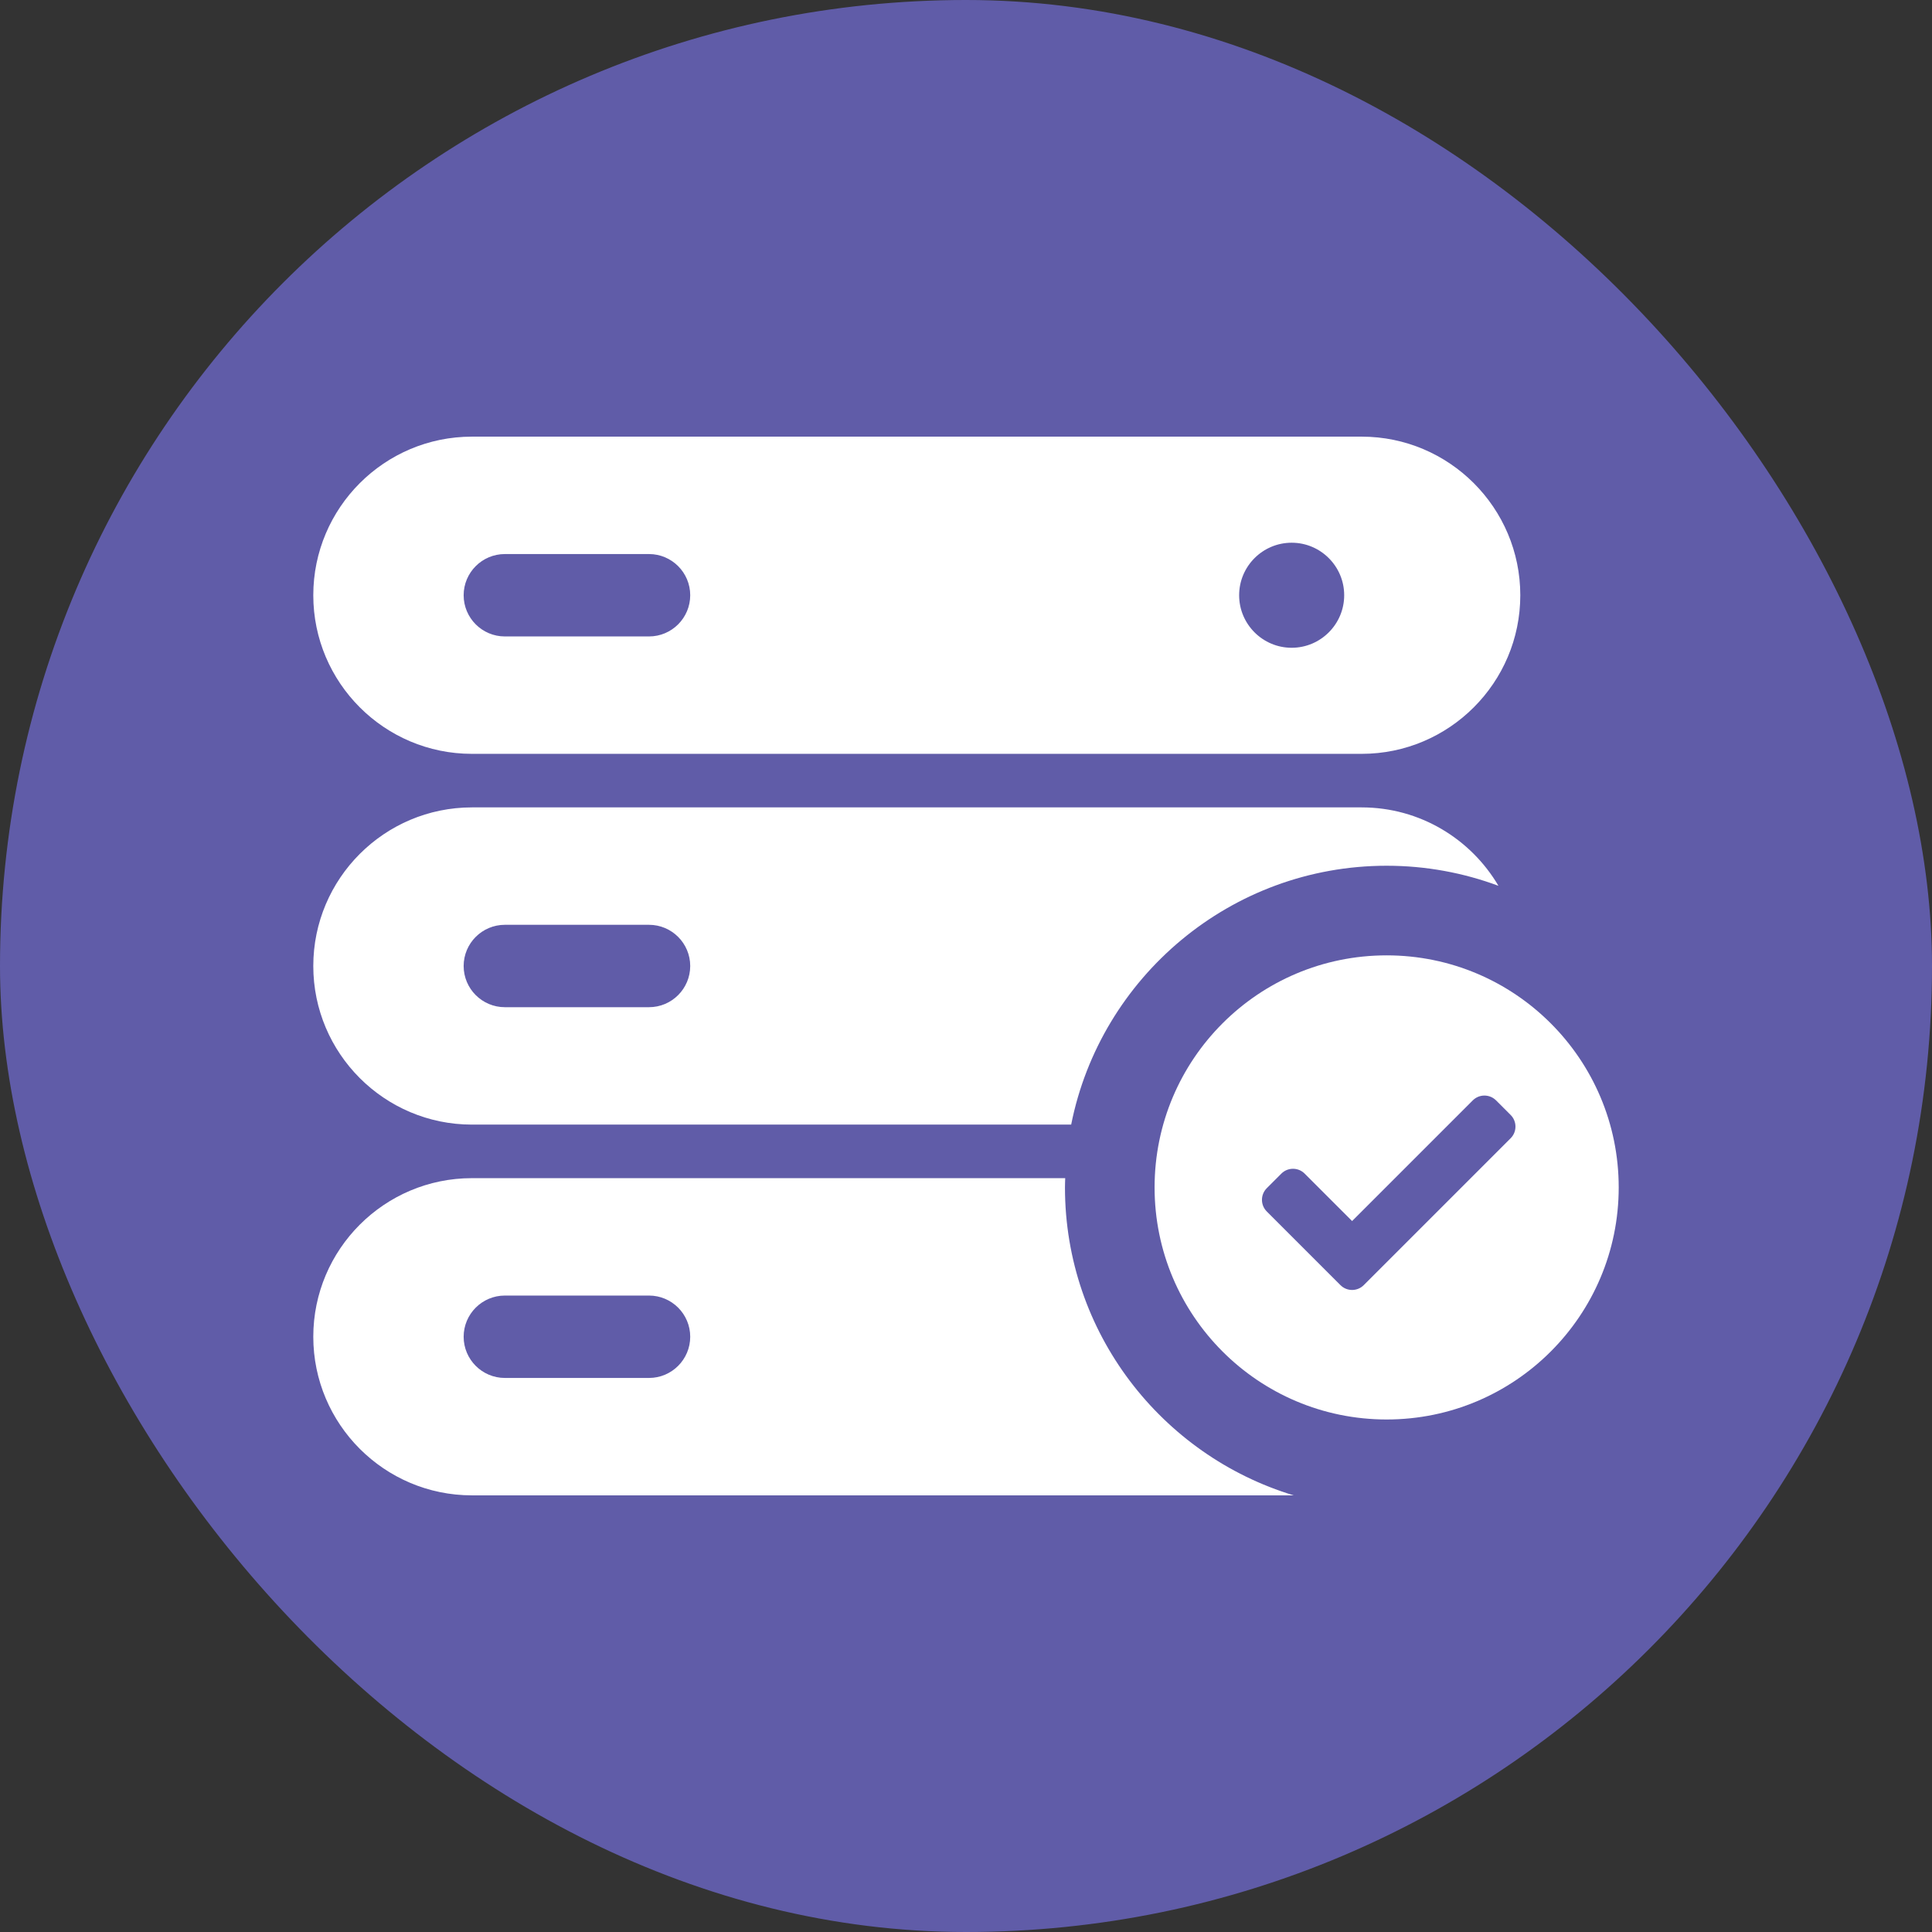<!--
Copyright 2020 TATA ELXSI

Licensed under the Apache License, Version 2.0 (the "License");
you may not use this file except in compliance with the License.
You may obtain a copy of the License at

    http://www.apache.org/licenses/LICENSE-2.0

Unless required by applicable law or agreed to in writing, software
distributed under the License is distributed on an "AS IS" BASIS,
WITHOUT WARRANTIES OR CONDITIONS OF ANY KIND, either express or implied.
See the License for the specific language governing permissions and
limitations under the License.

Author: KUMARAN M (kumaran.m@tataelxsi.co.in), RAJESH S (rajesh.s@tataelxsi.co.in), BARATH KUMAR R (barath.r@tataelxsi.co.in)
-->
<!DOCTYPE svg PUBLIC "-//W3C//DTD SVG 1.1//EN" "http://www.w3.org/Graphics/SVG/1.1/DTD/svg11.dtd">

<svg version="1.1" id="IconsRepoEditor" xmlns="http://www.w3.org/2000/svg" xmlns:xlink="http://www.w3.org/1999/xlink" x="0px" y="0px" viewBox="-76.05 -76.05 468.99 468.99" style="enable-background:new 0 0 316.89 316.89;" xml:space="preserve" width="64px" height="64px" fill="#FFFFFF" stroke="#FFFFFF" stroke-width="0">

<rect x="-76.05" y="-76.05" width="468.99" height="468.99" fill="#333333" stroke="none"/>

<g id="IconsRepo_bgCarrier">

<rect x="-76.05" y="-76.05" width="468.99" height="468.99" rx="234.495" fill="#605ca8" stroke-width="0"/>

</g> <path d="M182.47,212.195c0-0.754,0.036-1.5,0.057-2.25H38.5c-21.229,0-38.5,17.271-38.5,38.5s17.271,38.5,38.5,38.5h199.493 C205.905,277.24,182.47,247.408,182.47,212.195z M81.5,258.445h-35c-5.514,0-10-4.486-10-10c0-5.514,4.486-10,10-10h35 c5.514,0,10,4.486,10,10C91.5,253.959,87.014,258.445,81.5,258.445z"/> <path d="M38.5,196.945h145.476c7.114-35.78,38.743-62.837,76.581-62.837c9.54,0,18.682,1.727,27.139,4.872 c-6.697-11.378-19.066-19.035-33.196-19.035h-216c-21.229,0-38.5,17.271-38.5,38.5S17.271,196.945,38.5,196.945z M46.5,148.445h35 c5.514,0,10,4.486,10,10c0,5.514-4.486,10-10,10h-35c-5.514,0-10-4.486-10-10C36.5,152.931,40.986,148.445,46.5,148.445z"/> <path d="M38.5,106.945h216c21.228,0,38.5-17.271,38.5-38.5s-17.272-38.5-38.5-38.5h-216c-21.229,0-38.5,17.271-38.5,38.5 S17.271,106.945,38.5,106.945z M237.5,55.695c7.03,0,12.75,5.72,12.75,12.75s-5.72,12.75-12.75,12.75 c-7.03,0-12.75-5.72-12.75-12.75S230.47,55.695,237.5,55.695z M46.5,58.445h35c5.514,0,10,4.486,10,10s-4.486,10-10,10h-35 c-5.514,0-10-4.486-10-10S40.986,58.445,46.5,58.445z"/> <path d="M260.557,155.862c-31.112,0-56.333,25.221-56.333,56.333s25.221,56.333,56.333,56.333s56.332-25.221,56.332-56.333 S291.669,155.862,260.557,155.862z M290.653,200.261l-35.654,35.653c-0.754,0.755-1.759,1.172-2.828,1.172 c-1.069,0-2.074-0.416-2.829-1.172l-17.88-17.88c-0.756-0.755-1.172-1.76-1.172-2.828c0-1.068,0.416-2.073,1.172-2.829l3.535-3.535 c0.754-0.755,1.759-1.172,2.828-1.172c1.068,0,2.073,0.416,2.828,1.171l11.518,11.517l29.291-29.289 c0.754-0.755,1.759-1.172,2.828-1.172c1.069,0,2.074,0.417,2.829,1.172l3.535,3.535c0.755,0.754,1.172,1.759,1.172,2.828 C291.825,198.501,291.409,199.506,290.653,200.261z"/> </svg>